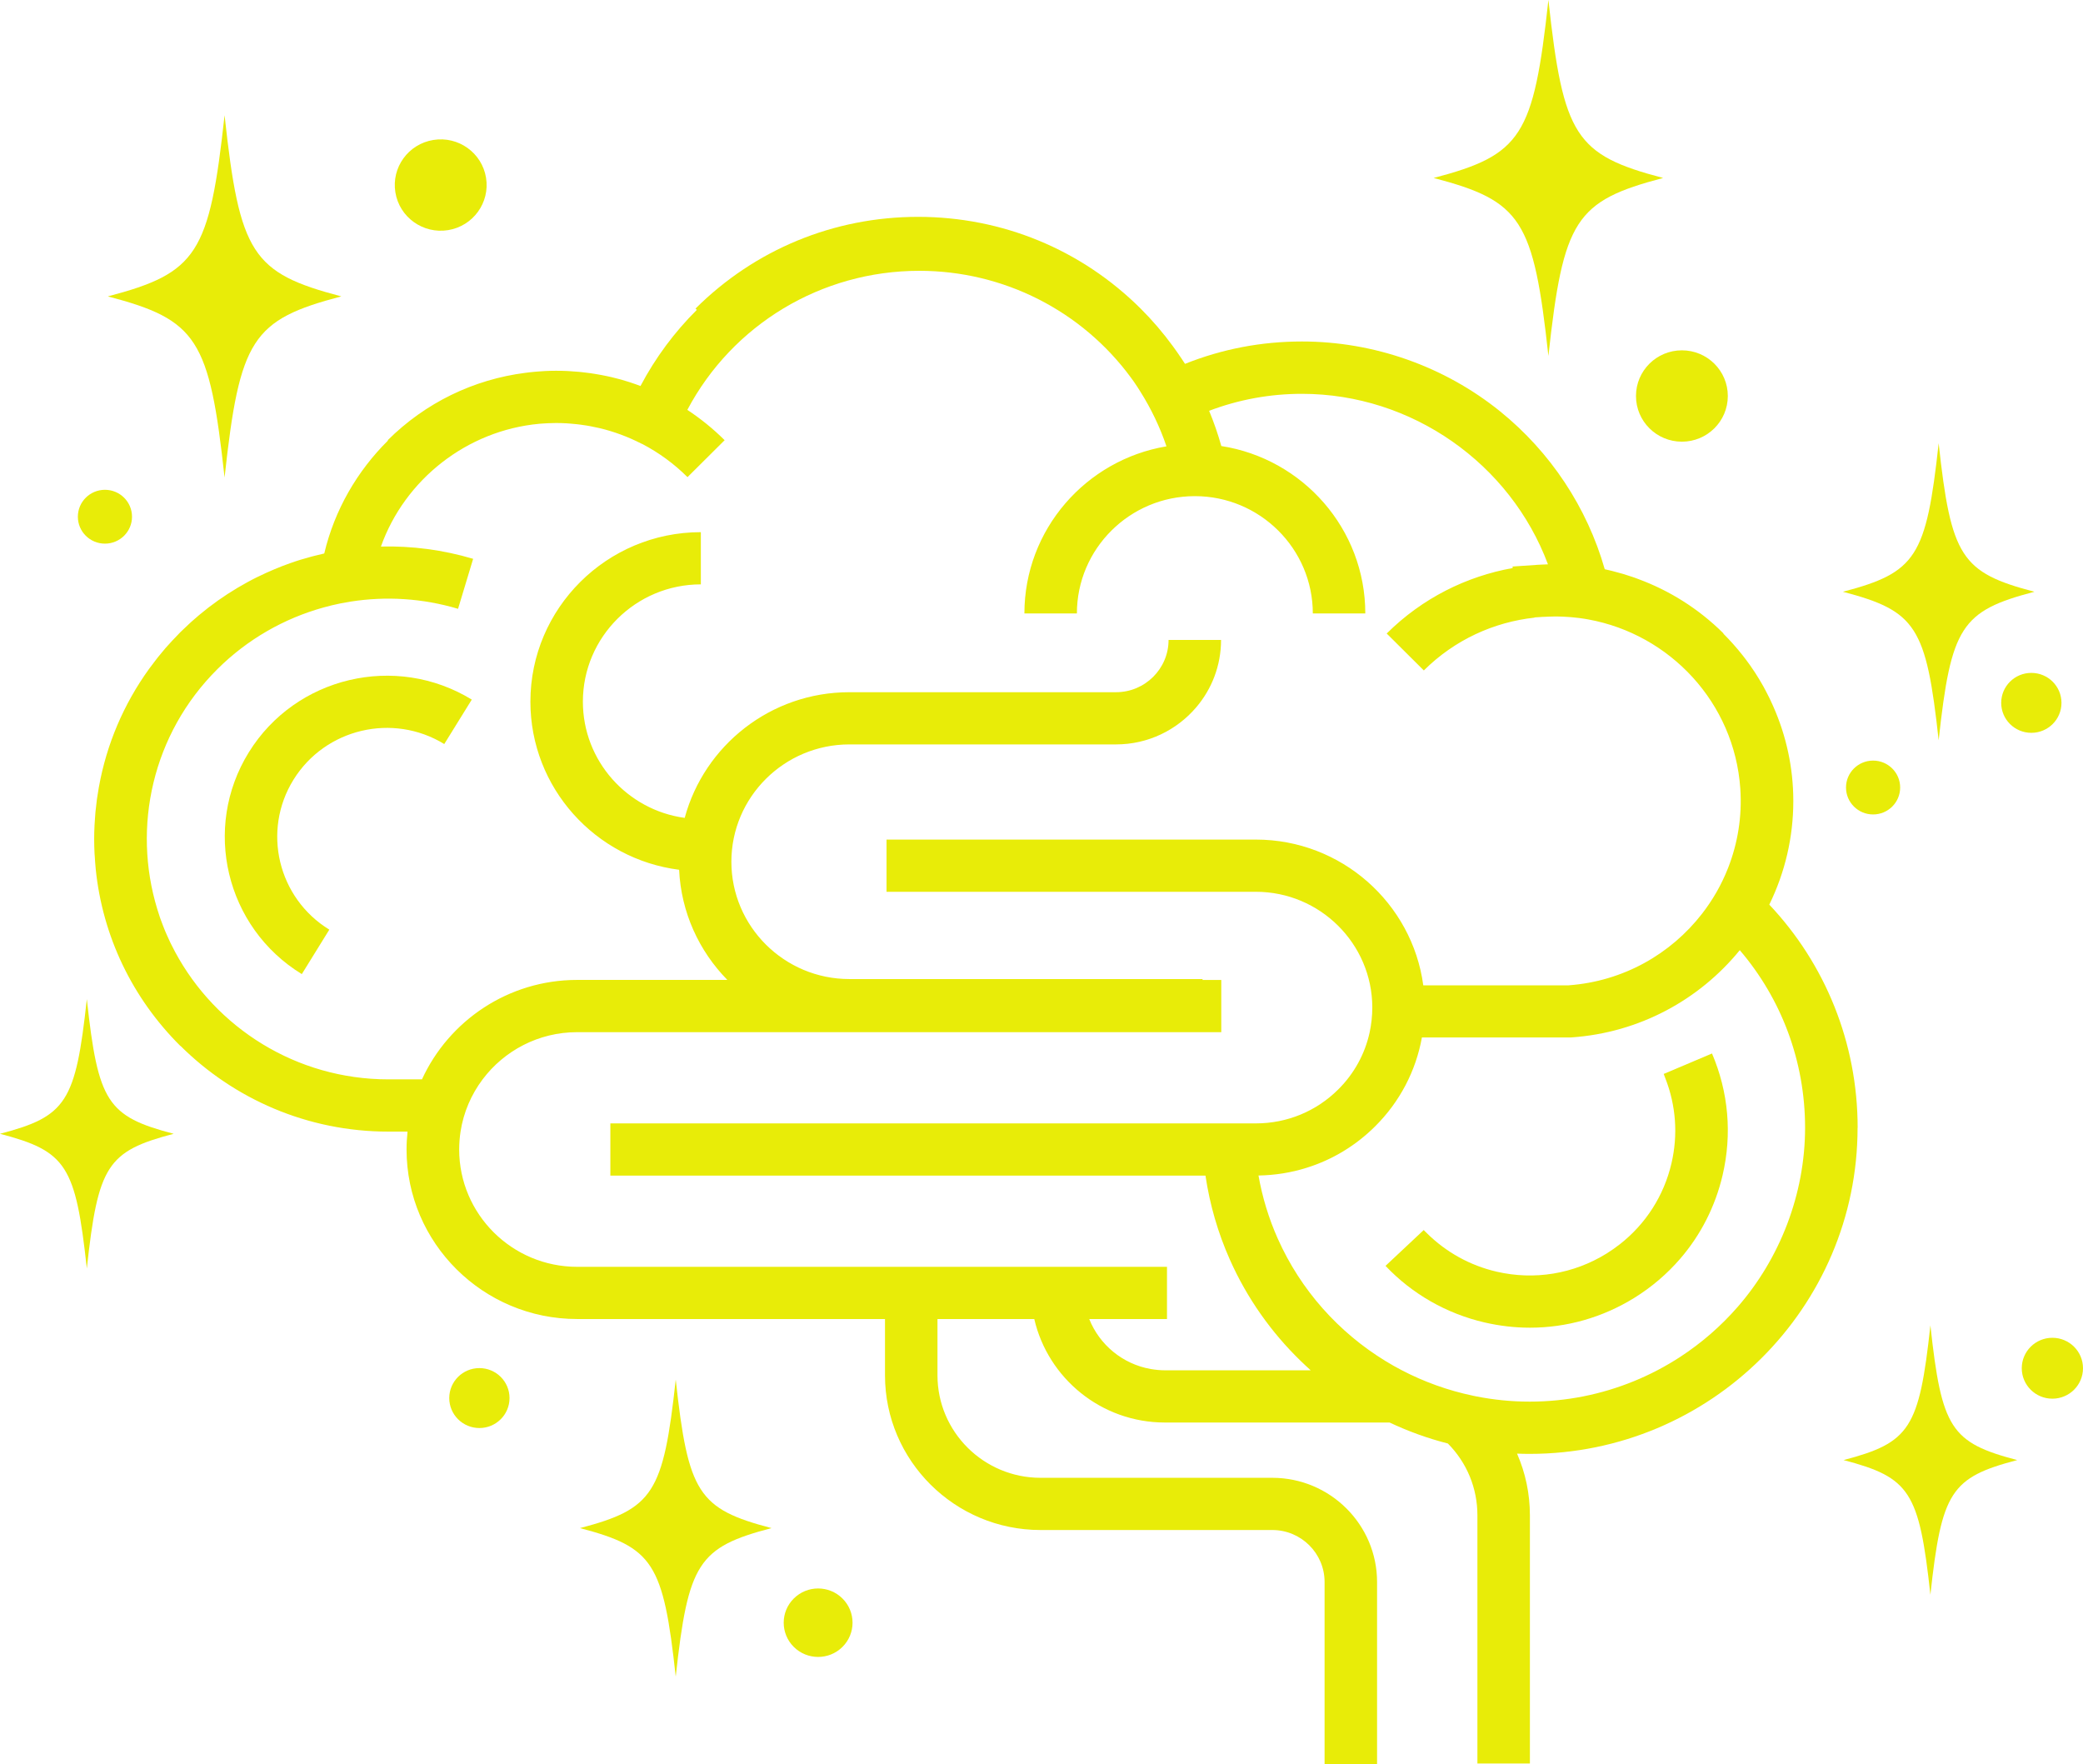 <svg xmlns="http://www.w3.org/2000/svg" width="111" height="94" viewBox="0 0 111 94" fill="none"><g clip-path="url(#clip0_646_476)"><path d="M98.991 60.09C98.991 55.556 97.255 51.351 94.283 48.203C95.122 46.49 95.563 44.61 95.563 42.681C95.563 40.901 95.183 39.197 94.498 37.647C94.495 37.64 94.493 37.635 94.49 37.628C94.444 37.522 94.395 37.417 94.344 37.311C94.325 37.273 94.306 37.234 94.29 37.197C94.248 37.114 94.206 37.03 94.164 36.947C94.134 36.889 94.104 36.831 94.073 36.773C94.036 36.706 94.001 36.636 93.964 36.569C93.922 36.495 93.88 36.423 93.838 36.351C93.805 36.298 93.775 36.242 93.742 36.189C93.689 36.101 93.633 36.015 93.579 35.927C93.553 35.887 93.53 35.848 93.505 35.811C93.423 35.686 93.339 35.56 93.251 35.438C93.241 35.424 93.23 35.41 93.22 35.396C93.113 35.245 93.001 35.097 92.887 34.951C92.878 34.939 92.871 34.93 92.861 34.918C92.542 34.513 92.199 34.128 91.833 33.762L91.843 33.752C90.509 32.426 88.952 31.462 87.29 30.85C87.223 30.825 87.158 30.799 87.09 30.776C87.043 30.76 86.997 30.746 86.953 30.73C86.803 30.679 86.656 30.63 86.505 30.586C86.477 30.577 86.449 30.57 86.421 30.563C86.363 30.547 86.302 30.53 86.242 30.514C86.228 30.51 86.214 30.507 86.202 30.503C86.104 30.477 86.008 30.449 85.911 30.424C85.892 30.419 85.873 30.415 85.855 30.41C85.74 30.382 85.629 30.354 85.514 30.331C84.58 27.049 82.624 24.089 79.941 21.921C76.967 19.52 73.217 18.196 69.378 18.196C67.215 18.196 65.124 18.597 63.148 19.388C63.026 19.198 62.898 19.01 62.77 18.825C62.74 18.78 62.707 18.736 62.677 18.692C62.618 18.609 62.558 18.525 62.497 18.442C61.982 17.737 61.409 17.067 60.782 16.442C57.614 13.291 53.402 11.555 48.922 11.555C44.442 11.555 40.23 13.289 37.063 16.442L37.133 16.511C35.949 17.689 34.932 19.049 34.131 20.568C33.954 20.5 33.776 20.44 33.597 20.38C33.592 20.38 33.59 20.378 33.585 20.375C33.427 20.324 33.266 20.276 33.105 20.229C33.059 20.215 33.012 20.204 32.965 20.192C32.837 20.157 32.709 20.125 32.581 20.095C32.499 20.076 32.417 20.058 32.336 20.041C32.233 20.018 32.131 19.997 32.026 19.979C31.919 19.958 31.809 19.942 31.702 19.923C31.618 19.909 31.534 19.895 31.448 19.884C31.322 19.865 31.194 19.851 31.066 19.837C30.993 19.831 30.923 19.821 30.851 19.814C30.707 19.8 30.564 19.791 30.42 19.782C30.362 19.777 30.303 19.773 30.245 19.77C30.042 19.761 29.84 19.756 29.634 19.756C29.439 19.756 29.245 19.761 29.054 19.77C28.94 19.775 28.828 19.784 28.714 19.793C28.644 19.798 28.576 19.803 28.506 19.81C28.338 19.826 28.171 19.842 28.005 19.865C28.005 19.865 28.005 19.865 28.003 19.865C25.232 20.218 22.67 21.46 20.661 23.456L20.677 23.472C19.036 25.099 17.829 27.167 17.279 29.492C17.087 29.534 16.896 29.582 16.705 29.631C16.675 29.638 16.647 29.647 16.617 29.654C16.449 29.698 16.283 29.747 16.118 29.796C16.087 29.805 16.06 29.814 16.029 29.821C15.845 29.879 15.661 29.937 15.482 30.002C15.477 30.002 15.475 30.004 15.47 30.006C15.176 30.108 14.887 30.222 14.601 30.343C14.314 30.463 14.032 30.591 13.752 30.73C13.752 30.73 13.75 30.73 13.747 30.73C13.563 30.82 13.379 30.915 13.197 31.015C12.472 31.409 11.775 31.861 11.111 32.371C11.107 32.373 11.104 32.376 11.1 32.38C10.948 32.498 10.796 32.619 10.65 32.742C10.629 32.76 10.605 32.779 10.584 32.797C10.454 32.906 10.323 33.02 10.197 33.133C10.169 33.159 10.144 33.182 10.116 33.208C9.988 33.324 9.864 33.442 9.741 33.562C9.72 33.583 9.696 33.604 9.675 33.625C9.654 33.646 9.633 33.664 9.612 33.685C9.559 33.739 9.51 33.792 9.459 33.845C9.361 33.945 9.265 34.044 9.17 34.147C9.093 34.23 9.018 34.313 8.941 34.399C8.904 34.443 8.864 34.483 8.825 34.527C8.792 34.566 8.759 34.605 8.727 34.645C8.626 34.761 8.529 34.879 8.433 34.999C8.389 35.053 8.347 35.108 8.305 35.164C8.191 35.312 8.076 35.461 7.967 35.611C7.958 35.623 7.948 35.637 7.939 35.649C6.587 37.524 5.68 39.659 5.272 41.926C5.272 41.937 5.268 41.949 5.265 41.961C5.228 42.169 5.195 42.378 5.165 42.586C5.158 42.64 5.151 42.691 5.147 42.744C5.123 42.918 5.105 43.094 5.086 43.27C5.077 43.377 5.07 43.483 5.063 43.59C5.053 43.72 5.042 43.847 5.037 43.977C5.025 44.221 5.018 44.464 5.018 44.707C5.018 44.974 5.025 45.238 5.039 45.502C5.039 45.542 5.046 45.579 5.049 45.618C5.063 45.846 5.077 46.073 5.1 46.297C5.1 46.304 5.1 46.314 5.102 46.321C5.468 49.874 7.035 53.17 9.61 55.732L9.615 55.727C12.454 58.55 16.372 60.298 20.693 60.298H21.717C21.684 60.611 21.665 60.929 21.665 61.251C21.665 66.232 25.74 70.284 30.749 70.284H47.16V73.284C47.16 77.827 50.878 81.527 55.449 81.527H67.8C69.336 81.527 70.585 82.769 70.585 84.297V94.002H73.382V84.297C73.382 81.237 70.879 78.745 67.8 78.745H55.449C52.421 78.745 49.957 76.295 49.957 73.284V70.284H55.115C55.843 73.439 58.684 75.799 62.073 75.799H74.049C75.042 76.267 76.081 76.643 77.156 76.918C78.172 77.945 78.729 79.301 78.729 80.743V93.967H81.526V80.743C81.526 79.593 81.289 78.478 80.841 77.456C81.065 77.466 81.291 77.47 81.515 77.47C91.148 77.47 98.987 69.675 98.987 60.094L98.991 60.09ZM75.776 55.282H83.626C83.659 55.282 83.689 55.282 83.722 55.28C87.377 55.032 90.568 53.258 92.71 50.63C94.917 53.208 96.19 56.529 96.19 60.09C96.19 63.65 94.831 67.083 92.593 69.644C91.703 70.665 90.675 71.559 89.535 72.303C87.99 73.309 86.246 74.035 84.372 74.406C83.447 74.589 82.491 74.686 81.515 74.686C80.538 74.686 79.592 74.589 78.664 74.406C78.608 74.394 78.552 74.383 78.496 74.371C77.165 74.093 75.89 73.634 74.702 73.015C74.406 72.862 74.117 72.697 73.832 72.523C71.347 71.005 69.317 68.757 68.087 65.994C67.606 64.913 67.266 63.789 67.063 62.637C67.942 62.623 68.802 62.484 69.618 62.229C70.989 61.803 72.245 61.049 73.287 60.009C74.599 58.701 75.45 57.062 75.771 55.282H75.776ZM20.696 57.514C15.782 57.514 11.503 54.763 9.333 50.727C9.263 50.595 9.193 50.463 9.128 50.328C9.109 50.291 9.09 50.257 9.074 50.22C9.016 50.099 8.962 49.976 8.906 49.853C8.871 49.772 8.834 49.689 8.799 49.608C8.766 49.529 8.736 49.448 8.703 49.367C8.652 49.239 8.603 49.109 8.557 48.98C8.545 48.945 8.533 48.908 8.519 48.873C8.47 48.731 8.426 48.59 8.382 48.446C7.044 44.065 8.111 39.109 11.589 35.651C13.188 34.061 15.139 32.953 17.234 32.371C17.379 32.331 17.523 32.292 17.67 32.257C17.798 32.227 17.927 32.197 18.055 32.172C18.092 32.165 18.129 32.158 18.167 32.148C18.339 32.114 18.512 32.084 18.686 32.056C20.565 31.761 22.516 31.877 24.409 32.441L25.213 29.777C23.593 29.295 21.936 29.082 20.299 29.123C21.572 25.547 24.882 22.939 28.73 22.582C28.749 22.582 28.767 22.58 28.786 22.577C28.914 22.566 29.042 22.556 29.171 22.552C29.325 22.545 29.481 22.54 29.634 22.54C29.819 22.54 30 22.547 30.182 22.556C30.245 22.559 30.306 22.566 30.369 22.57C30.49 22.58 30.609 22.589 30.728 22.603C30.798 22.61 30.865 22.619 30.935 22.628C31.052 22.645 31.168 22.661 31.285 22.679C31.345 22.689 31.406 22.7 31.466 22.712C31.616 22.74 31.762 22.77 31.912 22.805C31.935 22.809 31.961 22.814 31.984 22.821C32.737 23.004 33.466 23.275 34.168 23.634C34.191 23.646 34.217 23.657 34.243 23.667C35.112 24.123 35.921 24.712 36.636 25.424L38.615 23.456C38 22.844 37.333 22.306 36.627 21.84C39.032 17.302 43.76 14.43 48.988 14.43C53.491 14.43 57.654 16.569 60.264 20.12C60.311 20.183 60.355 20.245 60.402 20.31C60.425 20.343 60.448 20.378 60.472 20.412C60.577 20.563 60.675 20.718 60.772 20.874C61.346 21.785 61.812 22.76 62.159 23.783C57.868 24.501 54.589 28.219 54.589 32.688H57.386C57.386 29.242 60.206 26.437 63.672 26.437C67.138 26.437 69.958 29.242 69.958 32.688H72.755C72.755 28.185 69.424 24.441 65.082 23.767C64.903 23.127 64.686 22.501 64.432 21.889C66.007 21.293 67.667 20.985 69.38 20.985C75.245 20.985 80.489 24.712 82.489 30.071C82.447 30.071 82.403 30.076 82.361 30.076C82.307 30.076 82.251 30.081 82.198 30.083C82.13 30.085 82.065 30.088 81.999 30.092L80.603 30.187L80.608 30.268C78.149 30.709 75.792 31.87 73.895 33.757L75.874 35.725C77.524 34.084 79.615 33.148 81.771 32.911V32.899L82.188 32.872C82.233 32.869 82.275 32.869 82.319 32.867C82.386 32.862 82.454 32.86 82.522 32.858C82.615 32.855 82.706 32.851 82.799 32.851C82.876 32.851 82.953 32.851 83.027 32.851C83.111 32.851 83.193 32.853 83.277 32.858C83.368 32.862 83.459 32.867 83.552 32.874C83.617 32.879 83.682 32.883 83.748 32.888C83.871 32.899 83.992 32.913 84.116 32.927C84.146 32.932 84.179 32.934 84.209 32.939C84.356 32.957 84.501 32.983 84.645 33.008C88.99 33.801 92.423 37.44 92.738 42.019C92.84 43.504 92.6 44.937 92.09 46.242C91.915 46.689 91.707 47.123 91.47 47.538C91.239 47.941 90.98 48.326 90.698 48.69C89.036 50.832 86.503 52.292 83.585 52.503H75.844C75.256 48.126 71.478 44.737 66.924 44.737H47.242V47.519H66.924C70.336 47.519 73.119 50.28 73.128 53.673C73.128 54.132 73.079 54.582 72.984 55.02C72.734 56.158 72.166 57.202 71.317 58.047C70.145 59.216 68.583 59.86 66.924 59.86H32.525V62.642H64.238C64.467 64.183 64.898 65.683 65.539 67.123C66.455 69.181 67.746 70.998 69.308 72.514C69.485 72.686 69.665 72.853 69.846 73.017H62.078C61.819 73.017 61.565 72.989 61.318 72.948C59.821 72.683 58.591 71.657 58.043 70.284H62.187V67.503H30.756C27.29 67.503 24.469 64.698 24.469 61.251C24.469 60.926 24.495 60.609 24.542 60.298C24.7 59.267 25.115 58.319 25.716 57.517C26.863 55.989 28.695 54.999 30.753 54.999H65.08V52.218H64.082V52.169H45.261C41.794 52.169 38.974 49.364 38.974 45.917C38.974 42.471 41.794 39.666 45.261 39.666H59.472C61.185 39.666 62.719 38.896 63.746 37.688C64.572 36.719 65.068 35.468 65.068 34.1H62.271C62.271 35.635 61.015 36.884 59.472 36.884H45.261C41.065 36.884 37.527 39.728 36.487 43.581C33.427 43.164 31.061 40.547 31.061 37.389C31.061 33.943 33.881 31.138 37.347 31.138V28.356C32.338 28.356 28.264 32.408 28.264 37.389C28.264 41.979 31.725 45.778 36.189 46.346C36.296 48.625 37.256 50.683 38.76 52.215H30.753C27.084 52.215 23.917 54.392 22.486 57.514H20.698H20.696Z" fill="#E8EC08"></path><path d="M79.116 70.468C79.918 70.653 80.729 70.746 81.531 70.746C83.48 70.746 85.393 70.206 87.088 69.158C88.02 68.581 88.841 67.876 89.535 67.072C90.626 65.808 91.404 64.292 91.794 62.623C92.306 60.438 92.111 58.194 91.23 56.135L88.656 57.225C88.689 57.301 88.715 57.38 88.745 57.459C89.311 58.908 89.426 60.468 89.069 61.993C88.666 63.715 87.703 65.213 86.328 66.293C86.099 66.471 85.859 66.641 85.61 66.796C83.85 67.885 81.769 68.228 79.748 67.76C78.338 67.433 77.065 66.726 76.046 65.72C75.986 65.662 75.925 65.604 75.867 65.544L73.832 67.452C75.256 68.954 77.084 69.997 79.114 70.468H79.116Z" fill="#E8EC08"></path><path d="M13.258 40.088C10.762 44.121 12.027 49.422 16.083 51.905L17.549 49.536C14.808 47.855 13.95 44.272 15.64 41.546C17.33 38.82 20.933 37.967 23.674 39.647L25.141 37.278C21.085 34.796 15.754 36.054 13.258 40.088Z" fill="#E8EC08"></path><path d="M11.967 25.445C12.773 18.058 13.426 17.044 18.188 15.793C13.426 14.543 12.771 13.528 11.967 6.141C11.16 13.528 10.508 14.541 5.746 15.793C10.508 17.042 11.162 18.058 11.967 25.445Z" fill="#E8EC08"></path><path d="M82.512 18.968C83.305 11.708 83.946 10.711 88.626 9.483C83.946 8.254 83.305 7.258 82.512 -0.002C81.72 7.258 81.079 8.254 76.398 9.483C81.079 10.711 81.72 11.708 82.512 18.968Z" fill="#E8EC08"></path><path d="M102.868 70.623C102.269 76.117 101.781 76.87 98.241 77.8C101.781 78.729 102.269 79.483 102.868 84.976C103.467 79.483 103.954 78.729 107.494 77.8C103.954 76.87 103.467 76.117 102.868 70.623Z" fill="#E8EC08"></path><path d="M4.627 53.238C4.028 58.731 3.541 59.485 0 60.414C3.541 61.344 4.028 62.097 4.627 67.591C5.226 62.097 5.713 61.344 9.254 60.414C5.713 59.485 5.226 58.731 4.627 53.238Z" fill="#E8EC08"></path><path d="M103.308 39.446C103.97 33.389 104.504 32.556 108.41 31.532C104.506 30.507 103.97 29.675 103.308 23.618C102.646 29.675 102.112 30.507 98.206 31.532C102.11 32.556 102.646 33.389 103.308 39.446Z" fill="#E8EC08"></path><path d="M36.009 73.511C35.347 79.568 34.814 80.4 30.907 81.425C34.811 82.45 35.347 83.282 36.009 89.339C36.671 83.282 37.205 82.45 41.112 81.425C37.208 80.4 36.671 79.568 36.009 73.511Z" fill="#E8EC08"></path><path d="M89.626 23.535C90.978 23.535 92.073 22.445 92.073 21.101C92.073 19.757 90.978 18.667 89.626 18.667C88.274 18.667 87.179 19.757 87.179 21.101C87.179 22.445 88.274 23.535 89.626 23.535Z" fill="#E8EC08"></path><path d="M23.877 12.263C25.211 12.047 26.117 10.797 25.9 9.47C25.684 8.143 24.426 7.242 23.092 7.458C21.758 7.673 20.852 8.923 21.069 10.25C21.285 11.577 22.542 12.478 23.877 12.263Z" fill="#E8EC08"></path><path d="M44.894 87.756C45.61 87.043 45.61 85.888 44.894 85.176C44.178 84.463 43.016 84.463 42.3 85.176C41.583 85.888 41.583 87.043 42.3 87.756C43.016 88.468 44.178 88.468 44.894 87.756Z" fill="#E8EC08"></path><path d="M5.592 28.968C6.389 28.968 7.035 28.326 7.035 27.534C7.035 26.741 6.389 26.099 5.592 26.099C4.795 26.099 4.149 26.741 4.149 27.534C4.149 28.326 4.795 28.968 5.592 28.968Z" fill="#E8EC08"></path><path d="M98.371 41.963C98.371 42.756 99.017 43.398 99.814 43.398C100.611 43.398 101.257 42.756 101.257 41.963C101.257 41.17 100.611 40.528 99.814 40.528C99.017 40.528 98.371 41.17 98.371 41.963Z" fill="#E8EC08"></path><path d="M106.641 37.452C106.641 38.333 107.359 39.049 108.247 39.049C109.135 39.049 109.853 38.335 109.853 37.452C109.853 36.569 109.135 35.855 108.247 35.855C107.359 35.855 106.641 36.569 106.641 37.452Z" fill="#E8EC08"></path><path d="M25.546 76.093C26.433 76.093 27.152 75.378 27.152 74.496C27.152 73.614 26.433 72.899 25.546 72.899C24.659 72.899 23.94 73.614 23.94 74.496C23.94 75.378 24.659 76.093 25.546 76.093Z" fill="#E8EC08"></path><path d="M109.368 74.529C110.27 74.529 111 73.802 111 72.906C111 72.01 110.27 71.284 109.368 71.284C108.467 71.284 107.737 72.01 107.737 72.906C107.737 73.802 108.467 74.529 109.368 74.529Z" fill="#E8EC08"></path></g><defs><clipPath id="clip0_646_476"><rect width="111" height="94" fill="white"></rect></clipPath></defs></svg>